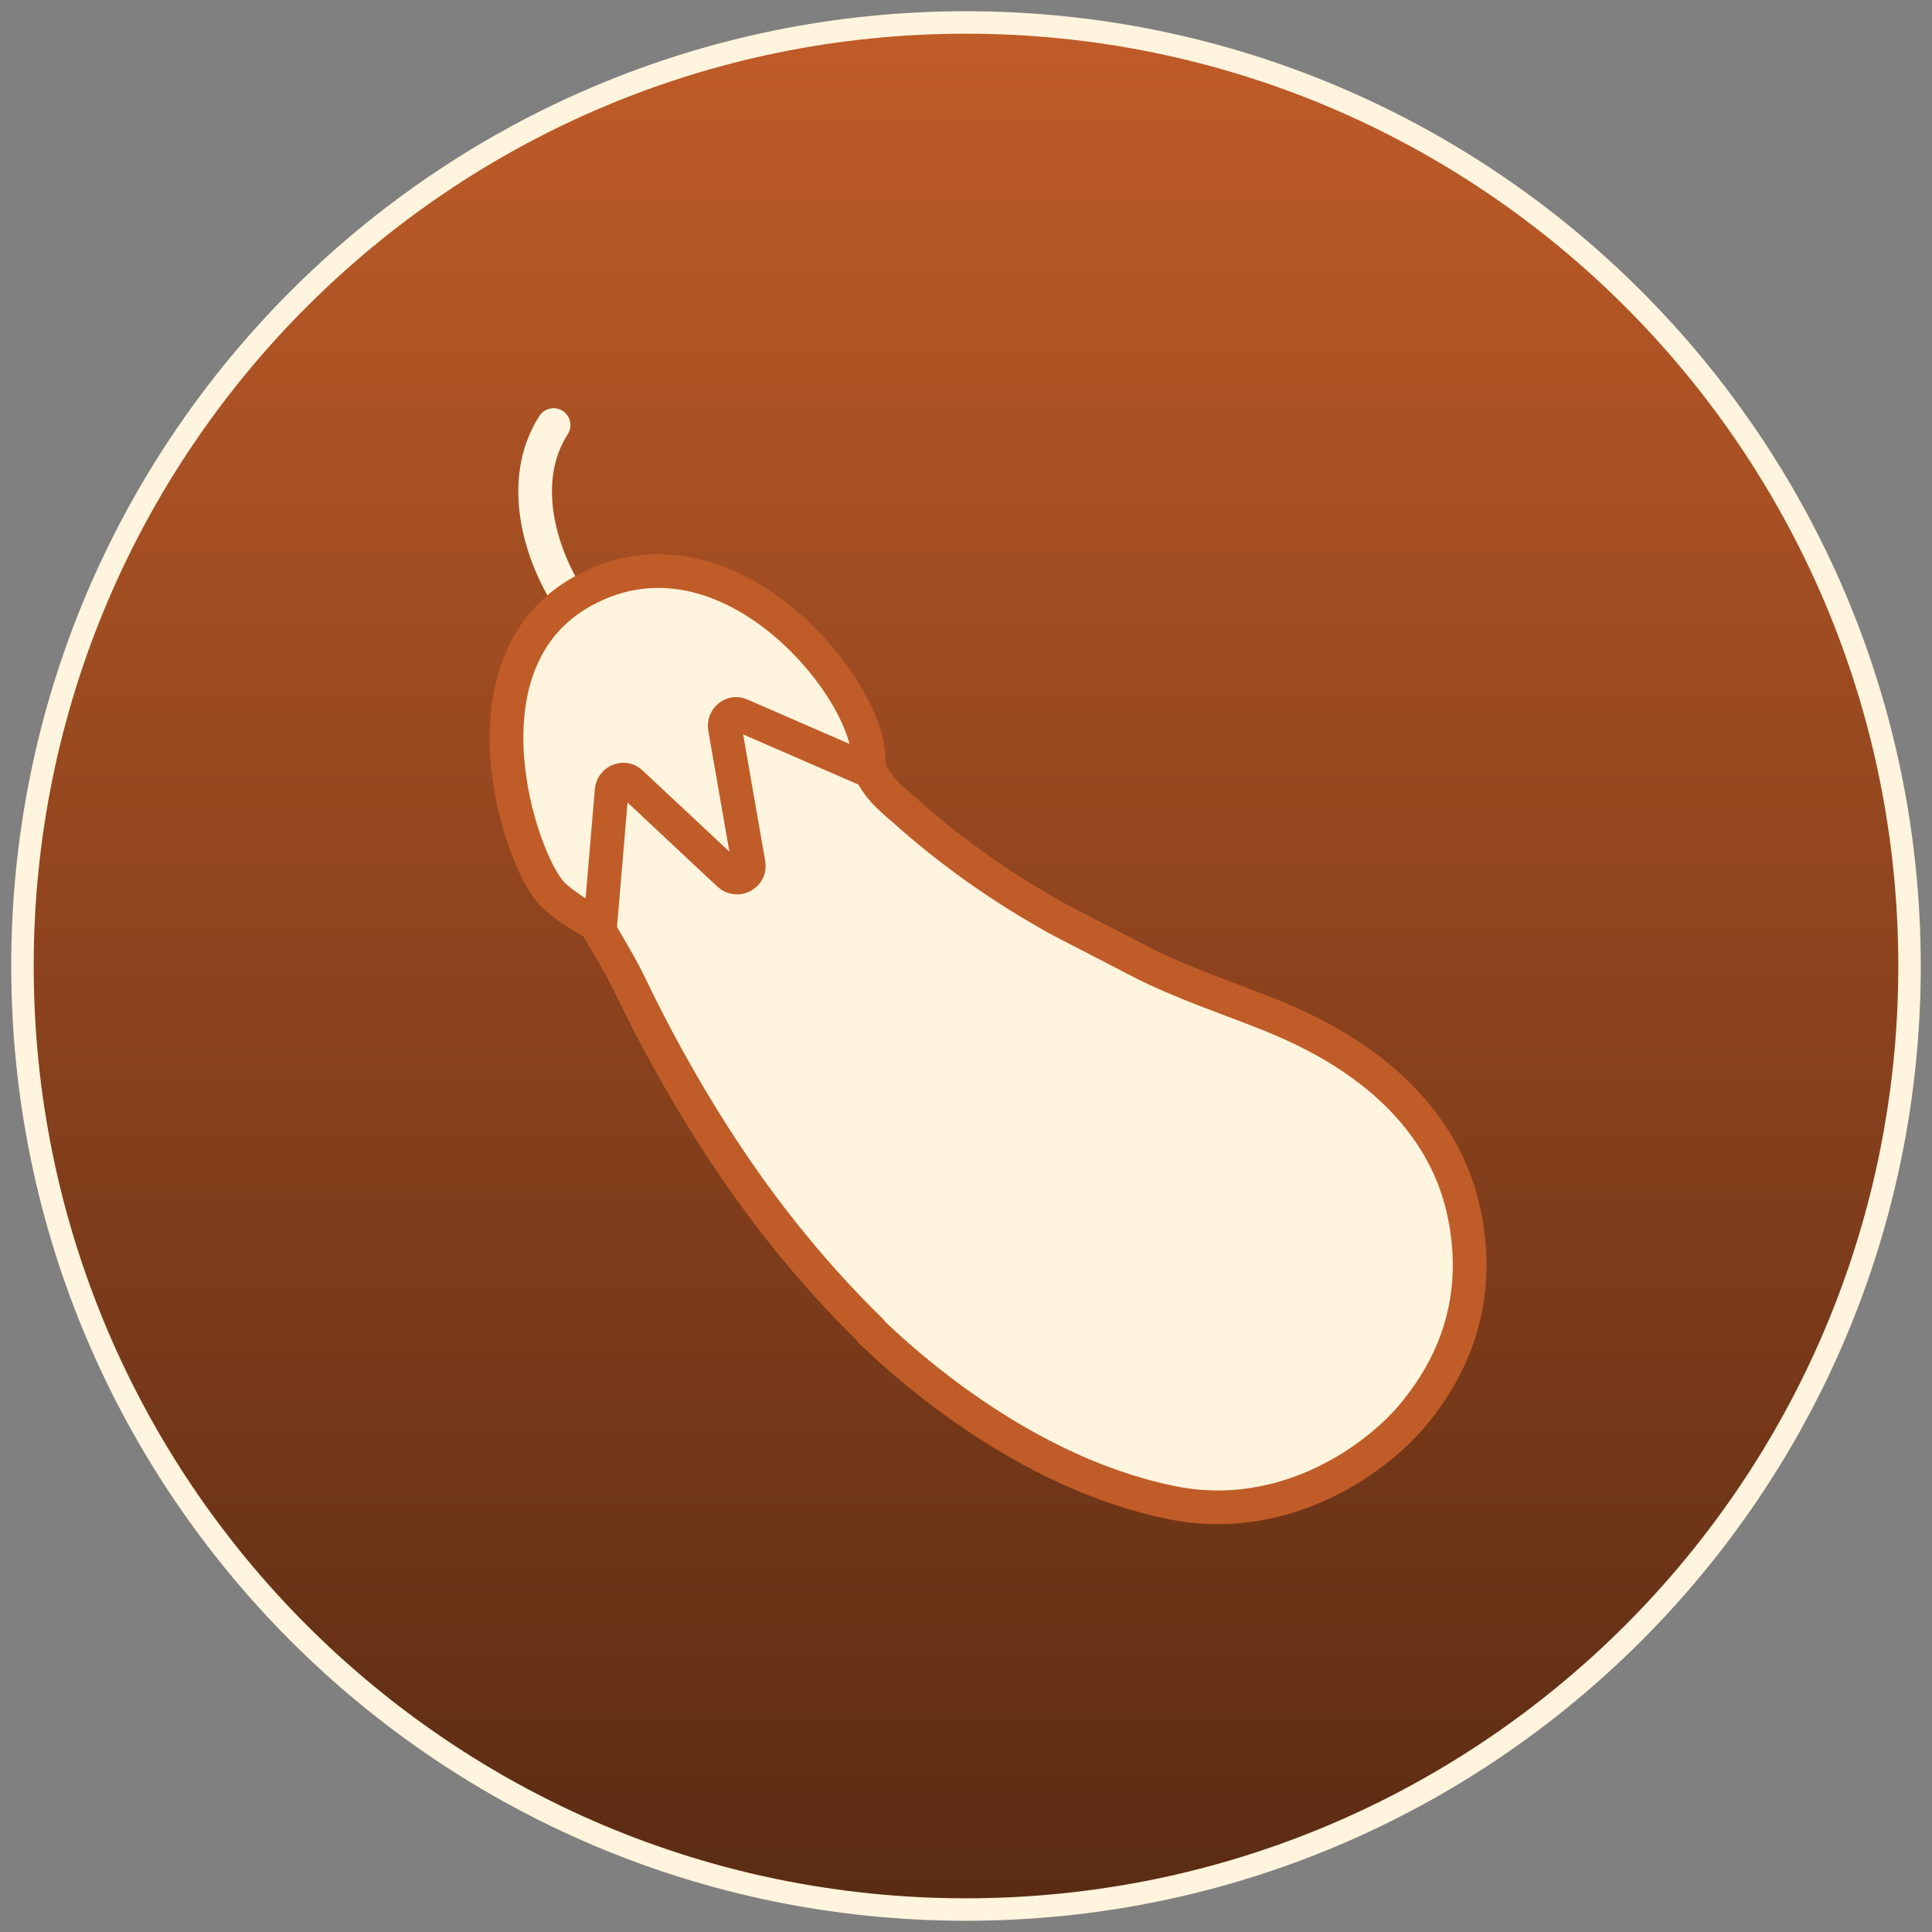 <svg xmlns="http://www.w3.org/2000/svg" fill="none" viewBox="0 0 86 86" height="86" width="86">
<rect x="0" y="0" width="86" height="86" fill="#808080" stroke="none"/>
<path stroke-linejoin="round" stroke-linecap="round" stroke="#FFF4DD" fill="url(#paint0_linear_706_27)" d="M43 85C66.196 85 85 66.196 85 43C85 19.804 66.196 1 43 1C19.804 1 1 19.804 1 43C1 66.196 19.804 85 43 85Z"></path>
<path fill="#FFF4DD" d="M38.771 59.239C35.971 56.501 33.575 53.452 31.491 50.123C30.184 48.039 29.033 45.923 27.975 43.714C27.602 42.937 26.513 41.132 26.513 41.132C26.513 41.132 25.144 40.386 24.553 39.763C23.122 38.239 20.229 29.434 25.984 26.292C32.486 22.746 38.926 30.959 38.646 33.946C38.646 34.039 38.678 34.163 38.74 34.288C39.113 35.19 39.891 35.719 40.575 36.341C42.597 38.114 44.806 39.639 47.171 40.946L50.718 42.781C52.646 43.777 54.7 44.43 56.691 45.239C58.962 46.172 61.078 47.417 62.726 49.252C64.033 50.715 64.904 52.394 65.246 54.386C65.806 57.559 64.998 60.39 63.006 62.848C61.42 64.839 57.282 67.919 52.18 66.892C46.735 65.803 41.851 62.226 38.771 59.27V59.239Z"></path>
<path fill="#FFF4DD" d="M26.697 41.444L27.226 35.191C27.257 34.756 27.786 34.538 28.097 34.849L32.453 38.925C32.826 39.267 33.417 38.925 33.324 38.458L32.266 32.391C32.204 31.987 32.608 31.645 32.982 31.831L38.706 34.32"></path>
<path stroke-linejoin="round" stroke-linecap="round" stroke-width="1.5" stroke="#FFF4DD" d="M24.641 18.92C23.054 21.409 24.05 24.613 25.263 26.542"></path>
<path stroke-linejoin="round" stroke-linecap="round" stroke-width="1.5" stroke="#C05C28" d="M38.771 59.239C35.971 56.501 33.575 53.452 31.491 50.123C30.184 48.039 29.033 45.923 27.975 43.714C27.602 42.937 26.513 41.132 26.513 41.132C26.513 41.132 25.144 40.386 24.553 39.763C23.122 38.239 20.229 29.434 25.984 26.292C32.486 22.746 38.926 30.959 38.646 33.946C38.646 34.039 38.678 34.163 38.74 34.288C39.113 35.19 39.891 35.719 40.575 36.341C42.597 38.114 44.806 39.639 47.171 40.946L50.718 42.781C52.646 43.777 54.7 44.43 56.691 45.239C58.962 46.172 61.078 47.417 62.726 49.252C64.033 50.715 64.904 52.394 65.246 54.386C65.806 57.559 64.998 60.39 63.006 62.848C61.42 64.839 57.282 67.919 52.18 66.892C46.735 65.803 41.851 62.226 38.771 59.27V59.239Z"></path>
<path stroke-linejoin="round" stroke-linecap="round" stroke-width="1.5" stroke="#C05C28" d="M26.697 41.444L27.226 35.191C27.257 34.756 27.786 34.538 28.097 34.849L32.453 38.925C32.826 39.267 33.417 38.925 33.324 38.458L32.266 32.391C32.204 31.987 32.608 31.645 32.982 31.831L38.706 34.32"></path>
<defs>
<linearGradient gradientUnits="userSpaceOnUse" y2="85" x2="43" y1="1" x1="43" id="paint0_linear_706_27">
<stop stop-color="#C05C28"></stop>
<stop stop-color="#5A2B13" offset="1"></stop>
</linearGradient>
</defs>
</svg>

